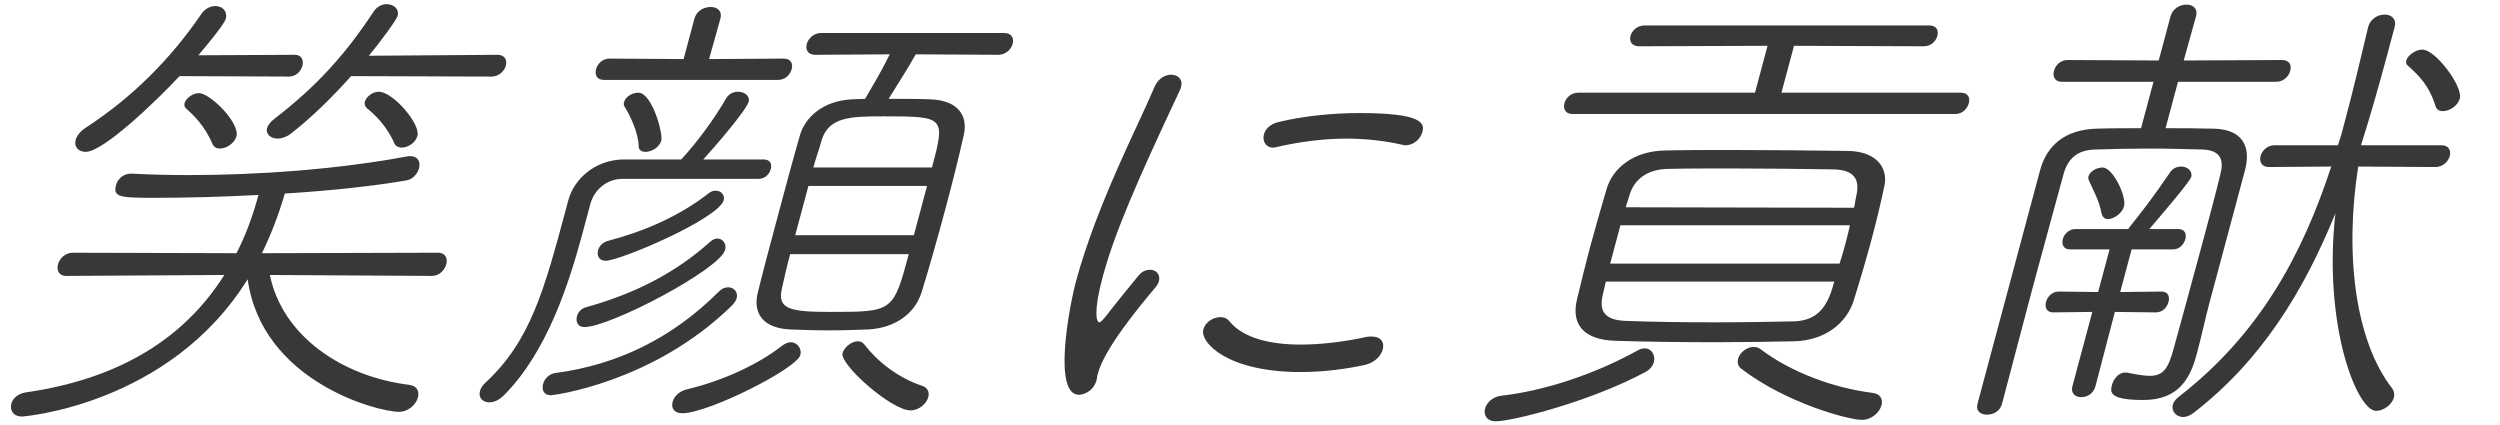 <svg width="306" height="52" viewBox="0 0 306 52" fill="none" xmlns="http://www.w3.org/2000/svg">
<path d="M242.047 49.422L249.703 20.85C250.526 17.778 252.778 15.866 256.589 15.75C258.345 15.692 260.145 15.692 262.065 15.692L263.587 10.012H252.367C251.467 10.012 251.233 9.317 251.404 8.679C251.59 7.984 252.181 7.346 253.081 7.346L264.226 7.404L265.67 2.014C265.934 1.029 266.838 0.565 267.618 0.565C268.398 0.565 269.054 1.029 268.79 2.014L267.286 7.404L279.301 7.346C280.261 7.346 280.51 7.984 280.324 8.679C280.153 9.317 279.547 10.012 278.587 10.012H266.587L265.065 15.692C267.045 15.692 268.965 15.692 270.929 15.75C274.334 15.808 275.606 17.778 274.783 20.85L270.342 37.425C270.015 38.642 269.483 41.076 268.971 42.989L268.862 43.395C268.117 46.176 266.771 48.958 262.331 48.958C258.311 48.958 258.244 48.089 258.493 47.162C258.71 46.35 259.332 45.597 260.112 45.597H260.292C261.49 45.829 262.403 46.003 263.123 46.003C264.743 46.003 265.381 45.191 266.064 42.641C266.312 41.714 268.034 35.513 269.649 29.485C270.441 26.529 271.233 23.574 271.763 21.372C272.214 19.691 271.911 18.358 269.526 18.3C267.562 18.242 265.297 18.184 262.957 18.184C260.677 18.184 258.382 18.242 256.446 18.3C254.211 18.358 253.076 19.459 252.563 21.372C251.585 25.023 250.236 29.833 248.885 34.875C247.549 39.859 246.227 45.017 245.047 49.422C244.799 50.349 243.97 50.755 243.19 50.755C242.47 50.755 241.799 50.349 242.047 49.422ZM298.112 20.444L288.647 20.386C286.943 31.224 288.317 41.772 292.78 47.509C293.046 47.857 293.118 48.263 293.009 48.669C292.776 49.538 291.734 50.291 290.834 50.291C288.494 50.291 284.329 39.859 285.85 26.124C281.967 35.687 276.76 44.148 268.512 50.523C268.059 50.871 267.592 51.045 267.232 51.045C266.332 51.045 265.754 50.291 265.956 49.538C266.049 49.19 266.322 48.842 266.7 48.553C276.55 40.903 281.768 31.282 285.347 20.386L277.712 20.444C276.812 20.444 276.518 19.749 276.689 19.111C276.875 18.416 277.526 17.778 278.426 17.778H286.166C286.275 17.372 286.459 16.909 286.568 16.503L287.033 14.764C288.012 11.113 288.963 7.114 289.853 3.347L289.868 3.289C290.132 2.304 291.052 1.782 291.892 1.782C292.672 1.782 293.372 2.304 293.108 3.289L292.177 6.767C291.167 10.534 290.129 14.185 288.986 17.778H298.826C299.726 17.778 300.035 18.416 299.849 19.111C299.678 19.749 299.012 20.444 298.112 20.444ZM253.662 47.278L256.1 38.179L251.284 38.236C250.504 38.236 250.255 37.599 250.426 36.962C250.597 36.324 251.187 35.687 251.967 35.687L256.812 35.744L258.21 30.528H253.35C252.57 30.528 252.32 29.891 252.491 29.253C252.646 28.674 253.237 28.036 254.017 28.036H260.497L260.695 27.747C262.136 25.95 263.502 24.211 265.585 21.14C265.905 20.618 266.447 20.386 266.987 20.386C267.707 20.386 268.407 20.908 268.206 21.661C268.05 22.241 264.123 26.819 263.077 28.036H266.617C267.457 28.036 267.647 28.674 267.491 29.253C267.32 29.891 266.79 30.528 265.95 30.528H260.91L259.512 35.744L264.567 35.687C265.407 35.687 265.597 36.324 265.426 36.962C265.255 37.599 264.724 38.236 263.884 38.236L258.86 38.179L256.482 47.278C256.233 48.205 255.464 48.611 254.744 48.611C254.024 48.611 253.429 48.147 253.662 47.278ZM301.083 12.041C300.835 12.968 299.824 13.605 298.984 13.605C298.624 13.605 298.251 13.432 298.119 13.026C297.318 10.418 296.024 9.201 294.67 7.984C294.521 7.868 294.464 7.636 294.526 7.404C294.681 6.825 295.603 6.071 296.503 6.071C298.123 6.071 301.472 10.592 301.083 12.041ZM258.003 26.819C257.643 26.819 257.346 26.587 257.23 26.124C256.945 24.501 256.191 23.284 255.677 22.067C255.603 21.893 255.59 21.719 255.621 21.603C255.792 20.966 256.636 20.502 257.356 20.502C258.616 20.502 260.309 24.037 259.983 25.255C259.75 26.124 258.723 26.819 258.003 26.819Z" fill="#383838"/>
<path d="M239.311 13.953H192.451C191.611 13.953 191.302 13.315 191.488 12.62C191.659 11.982 192.31 11.345 193.15 11.345H214.81L216.347 5.607L200.612 5.665C199.712 5.665 199.403 5.028 199.574 4.39C199.744 3.753 200.395 3.115 201.295 3.115H236.155C237.055 3.115 237.304 3.753 237.134 4.39C236.963 5.028 236.372 5.665 235.472 5.665L219.587 5.607L218.05 11.345H240.01C240.91 11.345 241.159 11.982 240.988 12.62C240.802 13.315 240.211 13.953 239.311 13.953ZM226.893 36.787C226.027 39.569 223.368 41.656 219.677 41.772C216.602 41.83 213.346 41.888 210.166 41.888C205.726 41.888 201.422 41.83 197.733 41.714C193.684 41.598 192.367 39.569 192.993 36.787C193.523 34.585 194.037 32.441 194.596 30.354C195.264 27.862 195.976 25.428 196.658 23.11C197.37 20.676 199.82 18.474 203.855 18.416C206.451 18.358 209.151 18.358 211.971 18.358C216.531 18.358 221.375 18.416 226.22 18.474C229.624 18.531 231.136 20.502 230.651 22.762C230.181 24.965 229.682 27.051 229.123 29.137C228.455 31.629 227.743 34.063 226.893 36.787ZM230.301 49.596C230.068 50.465 229.099 51.392 227.899 51.392C226.219 51.392 218.558 49.306 213.137 45.133C212.734 44.843 212.618 44.38 212.743 43.916C212.945 43.163 213.791 42.467 214.631 42.467C214.931 42.467 215.215 42.525 215.513 42.757C219.357 45.655 224.56 47.509 229.205 48.089C230.193 48.205 230.487 48.9 230.301 49.596ZM201.388 45.539C194.589 49.19 185.073 51.566 183.093 51.566C181.953 51.566 181.57 50.755 181.772 50.001C181.958 49.306 182.7 48.552 183.751 48.437C188.887 47.857 195.055 45.886 200.482 42.873C200.769 42.699 201.084 42.641 201.324 42.641C202.164 42.641 202.651 43.51 202.434 44.322C202.31 44.785 201.945 45.249 201.388 45.539ZM198.992 25.37L226.936 25.428C227.076 24.907 227.096 24.385 227.236 23.863C227.644 21.893 226.919 20.792 224.414 20.734C220.95 20.676 216.225 20.618 211.785 20.618C209.025 20.618 206.325 20.618 204.09 20.676C201.554 20.734 200.013 22.009 199.456 23.863C199.316 24.385 199.132 24.849 198.992 25.37ZM226.422 27.573H198.342L197.084 32.267H225.164C225.441 31.456 225.643 30.702 225.861 29.891C226.063 29.137 226.28 28.326 226.422 27.573ZM224.514 34.469H196.554L196.179 36.092C195.618 38.41 196.781 39.221 199.105 39.279C202.074 39.395 205.958 39.453 209.918 39.453C213.338 39.453 216.714 39.395 219.489 39.337C222.805 39.279 223.815 37.077 224.514 34.469Z" fill="#383838"/>
<path d="M132.063 48.321C128.883 48.321 130.794 37.831 131.725 34.353C132.346 32.035 133.163 29.659 134.024 27.341C136.546 20.618 139.845 14.127 141.332 10.591C141.776 9.606 142.62 9.143 143.34 9.143C144.18 9.143 144.805 9.722 144.572 10.591L144.495 10.881C139.202 22.125 136.414 28.5 134.938 34.005C133.836 38.12 134.199 39.453 134.559 39.453C134.739 39.453 135.087 39.048 135.543 38.468C135.74 38.178 138.972 34.179 139.321 33.774C139.776 33.194 140.302 33.02 140.782 33.02C141.502 33.02 142.067 33.6 141.85 34.411C141.788 34.643 141.666 34.875 141.483 35.107C139.285 37.715 135.189 42.699 134.382 45.712L134.304 46.002C134.257 46.176 134.286 46.292 134.24 46.466C133.82 48.031 132.483 48.321 132.063 48.321ZM167.061 44.669C164.641 45.191 161.908 45.539 159.208 45.539C150.148 45.539 146.866 41.888 147.286 40.323C147.519 39.453 148.47 38.816 149.37 38.816C149.79 38.816 150.178 38.932 150.49 39.337C152.211 41.424 155.549 42.177 159.209 42.177C161.909 42.177 164.838 41.772 167.197 41.25C167.453 41.192 167.693 41.192 167.873 41.192C169.073 41.192 169.471 41.945 169.254 42.757C169.036 43.568 168.279 44.38 167.061 44.669ZM172.047 17.778C171.927 17.778 171.807 17.778 171.642 17.72C169.606 17.256 167.284 16.967 164.824 16.967C162.124 16.967 159.211 17.314 156.205 18.01C156.069 18.068 155.949 18.068 155.829 18.068C154.929 18.068 154.486 17.256 154.704 16.445C154.875 15.807 155.465 15.17 156.488 14.938C159.569 14.185 163.203 13.837 166.383 13.837C174.183 13.837 174.381 15.112 174.101 16.155C173.884 16.967 173.067 17.778 172.047 17.778Z" fill="#383838"/>
<path d="M122.211 6.708L112.087 6.65C111.157 8.331 109.62 10.707 108.767 12.098C110.507 12.098 112.307 12.098 113.852 12.156C117.301 12.272 118.468 14.184 117.983 16.445C117.419 18.995 116.625 22.182 115.74 25.486C114.746 29.195 113.677 32.962 112.811 35.744C111.946 38.526 109.411 40.148 106.304 40.322C104.729 40.38 103.093 40.438 101.413 40.438C99.793 40.438 98.189 40.38 96.644 40.322C93.451 40.148 92.117 38.41 92.756 35.802C93.379 33.252 94.295 29.832 95.227 26.355C96.159 22.878 97.106 19.342 97.927 16.503C98.531 14.474 100.605 12.33 104.312 12.156C104.792 12.156 105.347 12.098 105.887 12.098C106.771 10.591 107.852 8.794 108.907 6.65L99.771 6.708C98.871 6.708 98.562 6.07 98.749 5.375C98.919 4.738 99.586 4.042 100.486 4.042H122.926C123.826 4.042 124.135 4.68 123.949 5.375C123.778 6.013 123.111 6.708 122.211 6.708ZM92.823 21.892H76.203C74.163 21.892 72.695 23.341 72.26 24.964L71.344 28.383C69.666 34.643 67.01 42.988 61.742 48.32C61.075 49.016 60.413 49.247 59.873 49.247C59.093 49.247 58.528 48.668 58.746 47.856C58.823 47.567 59.052 47.161 59.445 46.813C64.952 41.713 66.629 35.454 69.347 25.312L69.564 24.5C70.263 21.892 72.879 19.516 76.419 19.516H83.379C85.228 17.546 87.49 14.474 88.847 12.098C89.198 11.46 89.8 11.229 90.34 11.229C91.12 11.229 91.82 11.75 91.634 12.446C91.355 13.489 87.519 17.951 86.079 19.516H93.46C94.299 19.516 94.504 20.096 94.349 20.675C94.178 21.313 93.663 21.892 92.823 21.892ZM111.234 31.107H96.714C96.294 32.672 95.966 34.121 95.716 35.28C95.092 37.83 96.679 38.178 101.599 38.178C109.279 38.178 109.339 38.178 111.234 31.107ZM111.855 28.789L113.47 22.762H98.95L97.335 28.789H111.855ZM99.555 20.501H114.075C115.737 14.3 115.633 14.242 108.193 14.242C104.113 14.242 101.457 14.3 100.576 17.14C100.312 18.125 99.882 19.284 99.555 20.501ZM95.228 9.78H73.928C73.028 9.78 72.779 9.142 72.966 8.447C73.136 7.809 73.727 7.172 74.627 7.172L83.672 7.23L84.992 2.303C85.256 1.318 86.16 0.854 87 0.854C87.78 0.854 88.436 1.318 88.172 2.303L86.792 7.23L95.927 7.172C96.827 7.172 97.076 7.809 96.906 8.447C96.719 9.142 96.128 9.78 95.228 9.78ZM89.561 37.424C79.965 46.813 67.786 48.378 67.426 48.378C66.526 48.378 66.292 47.683 66.479 46.987C66.634 46.408 67.165 45.77 67.976 45.654C75.56 44.669 82.325 41.365 87.987 35.686C88.32 35.338 88.727 35.164 89.147 35.164C89.807 35.164 90.371 35.744 90.169 36.497C90.092 36.787 89.894 37.077 89.561 37.424ZM88.753 30.586C88.117 32.962 74.702 40.032 71.522 40.032C70.742 40.032 70.433 39.395 70.619 38.7C70.743 38.236 71.108 37.772 71.754 37.598C77.589 35.976 82.577 33.483 86.917 29.6C87.235 29.311 87.566 29.195 87.806 29.195C88.466 29.195 88.955 29.832 88.753 30.586ZM97.966 43.452C97.516 45.133 86.696 50.58 83.516 50.58C82.496 50.58 82.127 49.943 82.329 49.189C82.499 48.552 83.106 47.856 84.188 47.625C88.096 46.697 92.569 44.785 95.681 42.351C96.059 42.061 96.465 41.887 96.765 41.887C97.605 41.887 98.168 42.698 97.966 43.452ZM113.624 48.61C113.422 49.363 112.529 50.233 111.449 50.233C109.109 50.233 102.755 44.611 103.128 43.22C103.314 42.525 104.236 41.771 104.956 41.771C105.316 41.771 105.585 41.887 105.808 42.177C107.364 44.205 109.881 46.234 112.857 47.219C113.574 47.451 113.779 48.03 113.624 48.61ZM88.584 24.5C87.978 26.761 75.916 31.919 74.116 31.919C73.336 31.919 73.027 31.281 73.198 30.644C73.338 30.122 73.762 29.658 74.409 29.485C78.603 28.383 82.985 26.587 86.777 23.631C87.079 23.399 87.335 23.341 87.635 23.341C88.234 23.341 88.755 23.863 88.584 24.5ZM80.941 17.198C80.708 18.067 79.728 18.589 79.008 18.589C78.528 18.589 78.17 18.357 78.174 17.893C78.145 16.213 77.055 14.01 76.463 13.083C76.33 12.909 76.332 12.677 76.379 12.504C76.549 11.866 77.349 11.344 78.129 11.344C79.809 11.344 81.174 16.329 80.941 17.198Z" fill="#383838"/>
<path d="M52.861 33.773L33.032 33.657C34.54 41.018 41.709 46.06 50.069 47.103C51.058 47.219 51.352 47.914 51.15 48.668C50.933 49.479 50.024 50.407 48.824 50.407C46.184 50.407 32.058 46.697 30.312 34.179C20.706 49.653 2.709 50.986 2.709 50.986C1.629 50.986 1.171 50.233 1.388 49.421C1.559 48.784 2.134 48.204 3.141 48.03C14.496 46.408 22.536 41.481 27.452 33.657L8.101 33.773C7.201 33.773 6.907 33.078 7.094 32.382C7.296 31.629 7.962 30.933 8.922 30.933L28.947 30.991C30.077 28.789 30.953 26.413 31.637 23.863C27.255 24.095 22.963 24.211 19.243 24.211C14.803 24.211 13.783 24.211 14.203 22.646C14.389 21.95 15.055 21.255 16.015 21.255H16.135C18.324 21.371 20.649 21.429 23.049 21.429C31.689 21.429 41.235 20.733 49.694 19.169C49.89 19.111 50.01 19.111 50.19 19.111C51.21 19.111 51.488 19.864 51.286 20.617C51.115 21.255 50.509 21.95 49.818 22.066C45.852 22.762 40.476 23.341 34.863 23.689C34.089 26.355 33.152 28.731 32.066 30.991L53.622 30.933C54.522 30.933 54.816 31.629 54.629 32.324C54.428 33.078 53.761 33.773 52.861 33.773ZM60.179 9.374L42.974 9.316C40.656 11.924 37.977 14.532 35.56 16.387C35.031 16.792 34.445 16.966 33.965 16.966C33.125 16.966 32.5 16.387 32.686 15.691C32.779 15.344 33.068 14.938 33.597 14.532C38.808 10.533 42.324 6.592 45.762 1.376C46.157 0.797 46.775 0.507 47.315 0.507C48.155 0.507 48.9 1.086 48.667 1.956C48.542 2.419 46.553 5.143 45.142 6.824L60.893 6.708C61.793 6.708 62.102 7.346 61.916 8.041C61.745 8.679 61.079 9.374 60.179 9.374ZM35.339 9.374L21.974 9.316C19.111 12.388 12.65 18.589 10.49 18.589C9.59 18.589 9.041 17.951 9.258 17.14C9.398 16.619 9.777 16.097 10.577 15.575C16.1 11.982 20.838 7.288 24.593 1.782C25.095 1.028 25.773 0.739 26.373 0.739C27.213 0.739 27.882 1.376 27.633 2.303C27.416 3.115 24.46 6.534 24.278 6.766L36.053 6.708C36.953 6.708 37.187 7.404 37.016 8.041C36.83 8.737 36.239 9.374 35.339 9.374ZM51.098 16.619C50.865 17.488 49.929 18.067 49.15 18.067C48.789 18.067 48.416 17.893 48.269 17.546C47.344 15.401 45.812 13.953 44.918 13.257C44.681 13.025 44.578 12.736 44.656 12.446C44.811 11.866 45.582 11.229 46.362 11.229C48.102 11.229 51.486 15.17 51.098 16.619ZM28.942 16.676C28.709 17.546 27.698 18.183 26.919 18.183C26.498 18.183 26.185 18.009 25.994 17.604C25.084 15.401 23.597 14.011 22.823 13.315C22.57 13.141 22.527 12.851 22.589 12.62C22.744 12.04 23.575 11.402 24.355 11.402C25.735 11.402 29.377 15.054 28.942 16.676Z" fill="#383838"/>
</svg>

